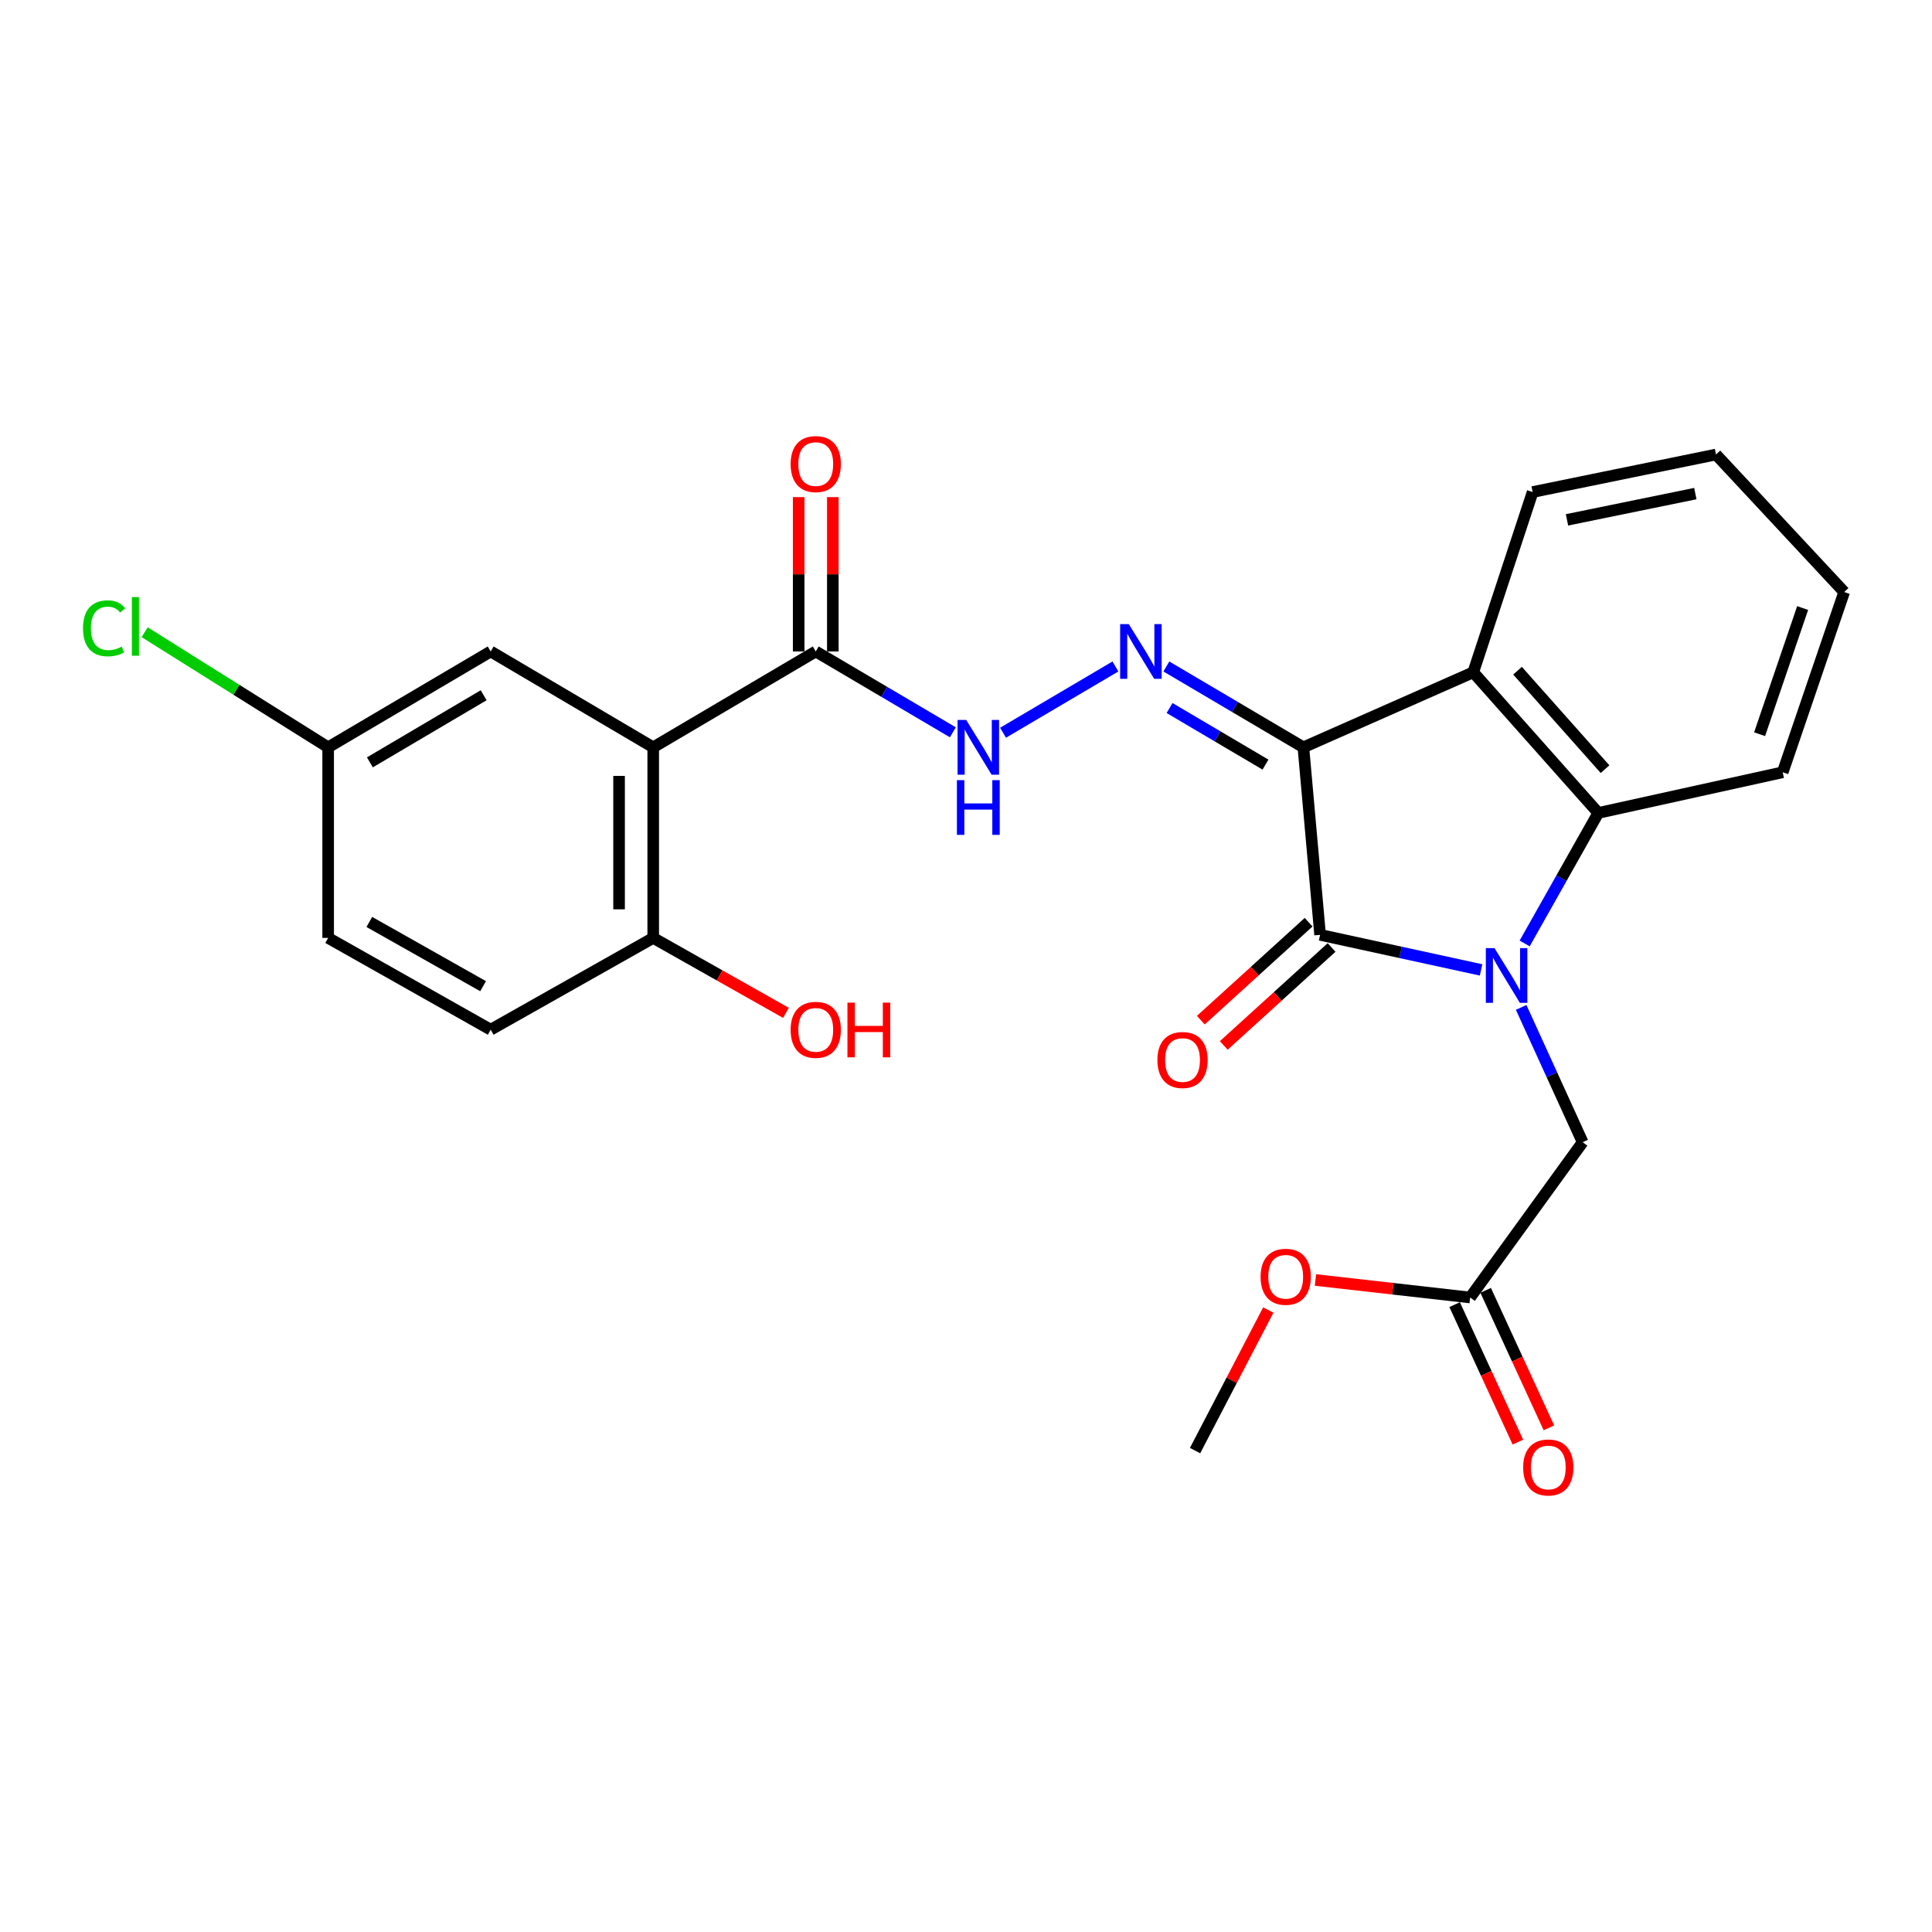 <?xml version='1.0' encoding='iso-8859-1'?>
<svg version='1.1' baseProfile='full'
              xmlns='http://www.w3.org/2000/svg'
                      xmlns:rdkit='http://www.rdkit.org/xml'
                      xmlns:xlink='http://www.w3.org/1999/xlink'
                  xml:space='preserve'
width='1000px' height='1000px' viewBox='0 0 1000 1000'>
<!-- END OF HEADER -->
<rect style='opacity:1.0;fill:#FFFFFF;stroke:none' width='1000' height='1000' x='0' y='0'> </rect>
<path class='bond-1' d='M 674.631,386.813 L 683.282,483.872' style='fill:none;fill-rule:evenodd;stroke:#000000;stroke-width:6px;stroke-linecap:butt;stroke-linejoin:miter;stroke-opacity:1' />
<path class='bond-2' d='M 674.631,386.813 L 762.548,347.975' style='fill:none;fill-rule:evenodd;stroke:#000000;stroke-width:6px;stroke-linecap:butt;stroke-linejoin:miter;stroke-opacity:1' />
<path class='bond-4' d='M 674.631,386.813 L 639.168,365.891' style='fill:none;fill-rule:evenodd;stroke:#000000;stroke-width:6px;stroke-linecap:butt;stroke-linejoin:miter;stroke-opacity:1' />
<path class='bond-4' d='M 639.168,365.891 L 603.705,344.97' style='fill:none;fill-rule:evenodd;stroke:#0000FF;stroke-width:6px;stroke-linecap:butt;stroke-linejoin:miter;stroke-opacity:1' />
<path class='bond-4' d='M 655.01,395.76 L 630.186,381.115' style='fill:none;fill-rule:evenodd;stroke:#000000;stroke-width:6px;stroke-linecap:butt;stroke-linejoin:miter;stroke-opacity:1' />
<path class='bond-4' d='M 630.186,381.115 L 605.362,366.47' style='fill:none;fill-rule:evenodd;stroke:#0000FF;stroke-width:6px;stroke-linecap:butt;stroke-linejoin:miter;stroke-opacity:1' />
<path class='bond-0' d='M 766.601,502.028 L 724.942,492.95' style='fill:none;fill-rule:evenodd;stroke:#0000FF;stroke-width:6px;stroke-linecap:butt;stroke-linejoin:miter;stroke-opacity:1' />
<path class='bond-0' d='M 724.942,492.95 L 683.282,483.872' style='fill:none;fill-rule:evenodd;stroke:#000000;stroke-width:6px;stroke-linecap:butt;stroke-linejoin:miter;stroke-opacity:1' />
<path class='bond-8' d='M 787.353,521.438 L 803.266,556.321' style='fill:none;fill-rule:evenodd;stroke:#0000FF;stroke-width:6px;stroke-linecap:butt;stroke-linejoin:miter;stroke-opacity:1' />
<path class='bond-8' d='M 803.266,556.321 L 819.179,591.203' style='fill:none;fill-rule:evenodd;stroke:#000000;stroke-width:6px;stroke-linecap:butt;stroke-linejoin:miter;stroke-opacity:1' />
<path class='bond-26' d='M 789.162,488.332 L 808.216,454.556' style='fill:none;fill-rule:evenodd;stroke:#0000FF;stroke-width:6px;stroke-linecap:butt;stroke-linejoin:miter;stroke-opacity:1' />
<path class='bond-26' d='M 808.216,454.556 L 827.27,420.78' style='fill:none;fill-rule:evenodd;stroke:#000000;stroke-width:6px;stroke-linecap:butt;stroke-linejoin:miter;stroke-opacity:1' />
<path class='bond-11' d='M 677.338,477.332 L 649.439,502.684' style='fill:none;fill-rule:evenodd;stroke:#000000;stroke-width:6px;stroke-linecap:butt;stroke-linejoin:miter;stroke-opacity:1' />
<path class='bond-11' d='M 649.439,502.684 L 621.54,528.036' style='fill:none;fill-rule:evenodd;stroke:#FF0000;stroke-width:6px;stroke-linecap:butt;stroke-linejoin:miter;stroke-opacity:1' />
<path class='bond-11' d='M 689.226,490.413 L 661.326,515.765' style='fill:none;fill-rule:evenodd;stroke:#000000;stroke-width:6px;stroke-linecap:butt;stroke-linejoin:miter;stroke-opacity:1' />
<path class='bond-11' d='M 661.326,515.765 L 633.427,541.117' style='fill:none;fill-rule:evenodd;stroke:#FF0000;stroke-width:6px;stroke-linecap:butt;stroke-linejoin:miter;stroke-opacity:1' />
<path class='bond-3' d='M 762.548,347.975 L 827.27,420.78' style='fill:none;fill-rule:evenodd;stroke:#000000;stroke-width:6px;stroke-linecap:butt;stroke-linejoin:miter;stroke-opacity:1' />
<path class='bond-3' d='M 785.467,347.152 L 830.772,398.115' style='fill:none;fill-rule:evenodd;stroke:#000000;stroke-width:6px;stroke-linecap:butt;stroke-linejoin:miter;stroke-opacity:1' />
<path class='bond-17' d='M 762.548,347.975 L 793.294,254.677' style='fill:none;fill-rule:evenodd;stroke:#000000;stroke-width:6px;stroke-linecap:butt;stroke-linejoin:miter;stroke-opacity:1' />
<path class='bond-22' d='M 827.27,420.78 L 922.719,399.726' style='fill:none;fill-rule:evenodd;stroke:#000000;stroke-width:6px;stroke-linecap:butt;stroke-linejoin:miter;stroke-opacity:1' />
<path class='bond-7' d='M 577.342,344.967 L 519.177,379.265' style='fill:none;fill-rule:evenodd;stroke:#0000FF;stroke-width:6px;stroke-linecap:butt;stroke-linejoin:miter;stroke-opacity:1' />
<path class='bond-5' d='M 338.105,386.813 L 422.231,337.193' style='fill:none;fill-rule:evenodd;stroke:#000000;stroke-width:6px;stroke-linecap:butt;stroke-linejoin:miter;stroke-opacity:1' />
<path class='bond-9' d='M 338.105,386.813 L 338.105,485.463' style='fill:none;fill-rule:evenodd;stroke:#000000;stroke-width:6px;stroke-linecap:butt;stroke-linejoin:miter;stroke-opacity:1' />
<path class='bond-9' d='M 320.429,401.611 L 320.429,470.666' style='fill:none;fill-rule:evenodd;stroke:#000000;stroke-width:6px;stroke-linecap:butt;stroke-linejoin:miter;stroke-opacity:1' />
<path class='bond-12' d='M 338.105,386.813 L 253.978,337.193' style='fill:none;fill-rule:evenodd;stroke:#000000;stroke-width:6px;stroke-linecap:butt;stroke-linejoin:miter;stroke-opacity:1' />
<path class='bond-6' d='M 422.231,337.193 L 457.713,358.116' style='fill:none;fill-rule:evenodd;stroke:#000000;stroke-width:6px;stroke-linecap:butt;stroke-linejoin:miter;stroke-opacity:1' />
<path class='bond-6' d='M 457.713,358.116 L 493.195,379.04' style='fill:none;fill-rule:evenodd;stroke:#0000FF;stroke-width:6px;stroke-linecap:butt;stroke-linejoin:miter;stroke-opacity:1' />
<path class='bond-13' d='M 431.069,337.193 L 431.069,297.252' style='fill:none;fill-rule:evenodd;stroke:#000000;stroke-width:6px;stroke-linecap:butt;stroke-linejoin:miter;stroke-opacity:1' />
<path class='bond-13' d='M 431.069,297.252 L 431.069,257.311' style='fill:none;fill-rule:evenodd;stroke:#FF0000;stroke-width:6px;stroke-linecap:butt;stroke-linejoin:miter;stroke-opacity:1' />
<path class='bond-13' d='M 413.393,337.193 L 413.393,297.252' style='fill:none;fill-rule:evenodd;stroke:#000000;stroke-width:6px;stroke-linecap:butt;stroke-linejoin:miter;stroke-opacity:1' />
<path class='bond-13' d='M 413.393,297.252 L 413.393,257.311' style='fill:none;fill-rule:evenodd;stroke:#FF0000;stroke-width:6px;stroke-linecap:butt;stroke-linejoin:miter;stroke-opacity:1' />
<path class='bond-10' d='M 819.179,591.203 L 760.947,671.579' style='fill:none;fill-rule:evenodd;stroke:#000000;stroke-width:6px;stroke-linecap:butt;stroke-linejoin:miter;stroke-opacity:1' />
<path class='bond-15' d='M 338.105,485.463 L 253.978,532.962' style='fill:none;fill-rule:evenodd;stroke:#000000;stroke-width:6px;stroke-linecap:butt;stroke-linejoin:miter;stroke-opacity:1' />
<path class='bond-20' d='M 338.105,485.463 L 372.46,504.861' style='fill:none;fill-rule:evenodd;stroke:#000000;stroke-width:6px;stroke-linecap:butt;stroke-linejoin:miter;stroke-opacity:1' />
<path class='bond-20' d='M 372.46,504.861 L 406.816,524.258' style='fill:none;fill-rule:evenodd;stroke:#FF0000;stroke-width:6px;stroke-linecap:butt;stroke-linejoin:miter;stroke-opacity:1' />
<path class='bond-14' d='M 752.918,675.273 L 769.287,710.852' style='fill:none;fill-rule:evenodd;stroke:#000000;stroke-width:6px;stroke-linecap:butt;stroke-linejoin:miter;stroke-opacity:1' />
<path class='bond-14' d='M 769.287,710.852 L 785.655,746.431' style='fill:none;fill-rule:evenodd;stroke:#FF0000;stroke-width:6px;stroke-linecap:butt;stroke-linejoin:miter;stroke-opacity:1' />
<path class='bond-14' d='M 768.976,667.885 L 785.345,703.464' style='fill:none;fill-rule:evenodd;stroke:#000000;stroke-width:6px;stroke-linecap:butt;stroke-linejoin:miter;stroke-opacity:1' />
<path class='bond-14' d='M 785.345,703.464 L 801.713,739.044' style='fill:none;fill-rule:evenodd;stroke:#FF0000;stroke-width:6px;stroke-linecap:butt;stroke-linejoin:miter;stroke-opacity:1' />
<path class='bond-19' d='M 760.947,671.579 L 720.914,667.049' style='fill:none;fill-rule:evenodd;stroke:#000000;stroke-width:6px;stroke-linecap:butt;stroke-linejoin:miter;stroke-opacity:1' />
<path class='bond-19' d='M 720.914,667.049 L 680.881,662.52' style='fill:none;fill-rule:evenodd;stroke:#FF0000;stroke-width:6px;stroke-linecap:butt;stroke-linejoin:miter;stroke-opacity:1' />
<path class='bond-16' d='M 253.978,337.193 L 169.851,386.813' style='fill:none;fill-rule:evenodd;stroke:#000000;stroke-width:6px;stroke-linecap:butt;stroke-linejoin:miter;stroke-opacity:1' />
<path class='bond-16' d='M 250.339,359.861 L 191.45,394.595' style='fill:none;fill-rule:evenodd;stroke:#000000;stroke-width:6px;stroke-linecap:butt;stroke-linejoin:miter;stroke-opacity:1' />
<path class='bond-28' d='M 253.978,532.962 L 169.851,485.463' style='fill:none;fill-rule:evenodd;stroke:#000000;stroke-width:6px;stroke-linecap:butt;stroke-linejoin:miter;stroke-opacity:1' />
<path class='bond-28' d='M 250.049,510.445 L 191.161,477.196' style='fill:none;fill-rule:evenodd;stroke:#000000;stroke-width:6px;stroke-linecap:butt;stroke-linejoin:miter;stroke-opacity:1' />
<path class='bond-18' d='M 169.851,386.813 L 169.851,485.463' style='fill:none;fill-rule:evenodd;stroke:#000000;stroke-width:6px;stroke-linecap:butt;stroke-linejoin:miter;stroke-opacity:1' />
<path class='bond-21' d='M 169.851,386.813 L 122.363,357.023' style='fill:none;fill-rule:evenodd;stroke:#000000;stroke-width:6px;stroke-linecap:butt;stroke-linejoin:miter;stroke-opacity:1' />
<path class='bond-21' d='M 122.363,357.023 L 74.876,327.232' style='fill:none;fill-rule:evenodd;stroke:#00CC00;stroke-width:6px;stroke-linecap:butt;stroke-linejoin:miter;stroke-opacity:1' />
<path class='bond-24' d='M 793.294,254.677 L 888.193,235.253' style='fill:none;fill-rule:evenodd;stroke:#000000;stroke-width:6px;stroke-linecap:butt;stroke-linejoin:miter;stroke-opacity:1' />
<path class='bond-24' d='M 811.073,269.08 L 877.502,255.484' style='fill:none;fill-rule:evenodd;stroke:#000000;stroke-width:6px;stroke-linecap:butt;stroke-linejoin:miter;stroke-opacity:1' />
<path class='bond-23' d='M 656.465,678.075 L 637.512,714.45' style='fill:none;fill-rule:evenodd;stroke:#FF0000;stroke-width:6px;stroke-linecap:butt;stroke-linejoin:miter;stroke-opacity:1' />
<path class='bond-23' d='M 637.512,714.45 L 618.559,750.825' style='fill:none;fill-rule:evenodd;stroke:#000000;stroke-width:6px;stroke-linecap:butt;stroke-linejoin:miter;stroke-opacity:1' />
<path class='bond-27' d='M 922.719,399.726 L 954.545,306.438' style='fill:none;fill-rule:evenodd;stroke:#000000;stroke-width:6px;stroke-linecap:butt;stroke-linejoin:miter;stroke-opacity:1' />
<path class='bond-27' d='M 910.764,380.026 L 933.043,314.724' style='fill:none;fill-rule:evenodd;stroke:#000000;stroke-width:6px;stroke-linecap:butt;stroke-linejoin:miter;stroke-opacity:1' />
<path class='bond-25' d='M 888.193,235.253 L 954.545,306.438' style='fill:none;fill-rule:evenodd;stroke:#000000;stroke-width:6px;stroke-linecap:butt;stroke-linejoin:miter;stroke-opacity:1' />
<path  class='atom-1' d='M 773.551 490.746
L 782.831 505.746
Q 783.751 507.226, 785.231 509.906
Q 786.711 512.586, 786.791 512.746
L 786.791 490.746
L 790.551 490.746
L 790.551 519.066
L 786.671 519.066
L 776.711 502.666
Q 775.551 500.746, 774.311 498.546
Q 773.111 496.346, 772.751 495.666
L 772.751 519.066
L 769.071 519.066
L 769.071 490.746
L 773.551 490.746
' fill='#0000FF'/>
<path  class='atom-5' d='M 584.264 323.033
L 593.544 338.033
Q 594.464 339.513, 595.944 342.193
Q 597.424 344.873, 597.504 345.033
L 597.504 323.033
L 601.264 323.033
L 601.264 351.353
L 597.384 351.353
L 587.424 334.953
Q 586.264 333.033, 585.024 330.833
Q 583.824 328.633, 583.464 327.953
L 583.464 351.353
L 579.784 351.353
L 579.784 323.033
L 584.264 323.033
' fill='#0000FF'/>
<path  class='atom-8' d='M 500.117 372.653
L 509.397 387.653
Q 510.317 389.133, 511.797 391.813
Q 513.277 394.493, 513.357 394.653
L 513.357 372.653
L 517.117 372.653
L 517.117 400.973
L 513.237 400.973
L 503.277 384.573
Q 502.117 382.653, 500.877 380.453
Q 499.677 378.253, 499.317 377.573
L 499.317 400.973
L 495.637 400.973
L 495.637 372.653
L 500.117 372.653
' fill='#0000FF'/>
<path  class='atom-8' d='M 495.297 403.805
L 499.137 403.805
L 499.137 415.845
L 513.617 415.845
L 513.617 403.805
L 517.457 403.805
L 517.457 432.125
L 513.617 432.125
L 513.617 419.045
L 499.137 419.045
L 499.137 432.125
L 495.297 432.125
L 495.297 403.805
' fill='#0000FF'/>
<path  class='atom-12' d='M 599.078 548.655
Q 599.078 541.855, 602.438 538.055
Q 605.798 534.255, 612.078 534.255
Q 618.358 534.255, 621.718 538.055
Q 625.078 541.855, 625.078 548.655
Q 625.078 555.535, 621.678 559.455
Q 618.278 563.335, 612.078 563.335
Q 605.838 563.335, 602.438 559.455
Q 599.078 555.575, 599.078 548.655
M 612.078 560.135
Q 616.398 560.135, 618.718 557.255
Q 621.078 554.335, 621.078 548.655
Q 621.078 543.095, 618.718 540.295
Q 616.398 537.455, 612.078 537.455
Q 607.758 537.455, 605.398 540.255
Q 603.078 543.055, 603.078 548.655
Q 603.078 554.375, 605.398 557.255
Q 607.758 560.135, 612.078 560.135
' fill='#FF0000'/>
<path  class='atom-14' d='M 409.231 240.204
Q 409.231 233.404, 412.591 229.604
Q 415.951 225.804, 422.231 225.804
Q 428.511 225.804, 431.871 229.604
Q 435.231 233.404, 435.231 240.204
Q 435.231 247.084, 431.831 251.004
Q 428.431 254.884, 422.231 254.884
Q 415.991 254.884, 412.591 251.004
Q 409.231 247.124, 409.231 240.204
M 422.231 251.684
Q 426.551 251.684, 428.871 248.804
Q 431.231 245.884, 431.231 240.204
Q 431.231 234.644, 428.871 231.844
Q 426.551 229.004, 422.231 229.004
Q 417.911 229.004, 415.551 231.804
Q 413.231 234.604, 413.231 240.204
Q 413.231 245.924, 415.551 248.804
Q 417.911 251.684, 422.231 251.684
' fill='#FF0000'/>
<path  class='atom-15' d='M 788.385 759.556
Q 788.385 752.756, 791.745 748.956
Q 795.105 745.156, 801.385 745.156
Q 807.665 745.156, 811.025 748.956
Q 814.385 752.756, 814.385 759.556
Q 814.385 766.436, 810.985 770.356
Q 807.585 774.236, 801.385 774.236
Q 795.145 774.236, 791.745 770.356
Q 788.385 766.476, 788.385 759.556
M 801.385 771.036
Q 805.705 771.036, 808.025 768.156
Q 810.385 765.236, 810.385 759.556
Q 810.385 753.996, 808.025 751.196
Q 805.705 748.356, 801.385 748.356
Q 797.065 748.356, 794.705 751.156
Q 792.385 753.956, 792.385 759.556
Q 792.385 765.276, 794.705 768.156
Q 797.065 771.036, 801.385 771.036
' fill='#FF0000'/>
<path  class='atom-20' d='M 652.479 660.857
Q 652.479 654.057, 655.839 650.257
Q 659.199 646.457, 665.479 646.457
Q 671.759 646.457, 675.119 650.257
Q 678.479 654.057, 678.479 660.857
Q 678.479 667.737, 675.079 671.657
Q 671.679 675.537, 665.479 675.537
Q 659.239 675.537, 655.839 671.657
Q 652.479 667.777, 652.479 660.857
M 665.479 672.337
Q 669.799 672.337, 672.119 669.457
Q 674.479 666.537, 674.479 660.857
Q 674.479 655.297, 672.119 652.497
Q 669.799 649.657, 665.479 649.657
Q 661.159 649.657, 658.799 652.457
Q 656.479 655.257, 656.479 660.857
Q 656.479 666.577, 658.799 669.457
Q 661.159 672.337, 665.479 672.337
' fill='#FF0000'/>
<path  class='atom-21' d='M 409.231 533.042
Q 409.231 526.242, 412.591 522.442
Q 415.951 518.642, 422.231 518.642
Q 428.511 518.642, 431.871 522.442
Q 435.231 526.242, 435.231 533.042
Q 435.231 539.922, 431.831 543.842
Q 428.431 547.722, 422.231 547.722
Q 415.991 547.722, 412.591 543.842
Q 409.231 539.962, 409.231 533.042
M 422.231 544.522
Q 426.551 544.522, 428.871 541.642
Q 431.231 538.722, 431.231 533.042
Q 431.231 527.482, 428.871 524.682
Q 426.551 521.842, 422.231 521.842
Q 417.911 521.842, 415.551 524.642
Q 413.231 527.442, 413.231 533.042
Q 413.231 538.762, 415.551 541.642
Q 417.911 544.522, 422.231 544.522
' fill='#FF0000'/>
<path  class='atom-21' d='M 438.631 518.962
L 442.471 518.962
L 442.471 531.002
L 456.951 531.002
L 456.951 518.962
L 460.791 518.962
L 460.791 547.282
L 456.951 547.282
L 456.951 534.202
L 442.471 534.202
L 442.471 547.282
L 438.631 547.282
L 438.631 518.962
' fill='#FF0000'/>
<path  class='atom-22' d='M 42.971 325.211
Q 42.971 318.171, 46.251 314.491
Q 49.571 310.771, 55.851 310.771
Q 61.691 310.771, 64.811 314.891
L 62.171 317.051
Q 59.891 314.051, 55.851 314.051
Q 51.571 314.051, 49.291 316.931
Q 47.051 319.771, 47.051 325.211
Q 47.051 330.811, 49.371 333.691
Q 51.731 336.571, 56.291 336.571
Q 59.411 336.571, 63.051 334.691
L 64.171 337.691
Q 62.691 338.651, 60.451 339.211
Q 58.211 339.771, 55.731 339.771
Q 49.571 339.771, 46.251 336.011
Q 42.971 332.251, 42.971 325.211
' fill='#00CC00'/>
<path  class='atom-22' d='M 68.251 309.051
L 71.931 309.051
L 71.931 339.411
L 68.251 339.411
L 68.251 309.051
' fill='#00CC00'/>
</svg>

